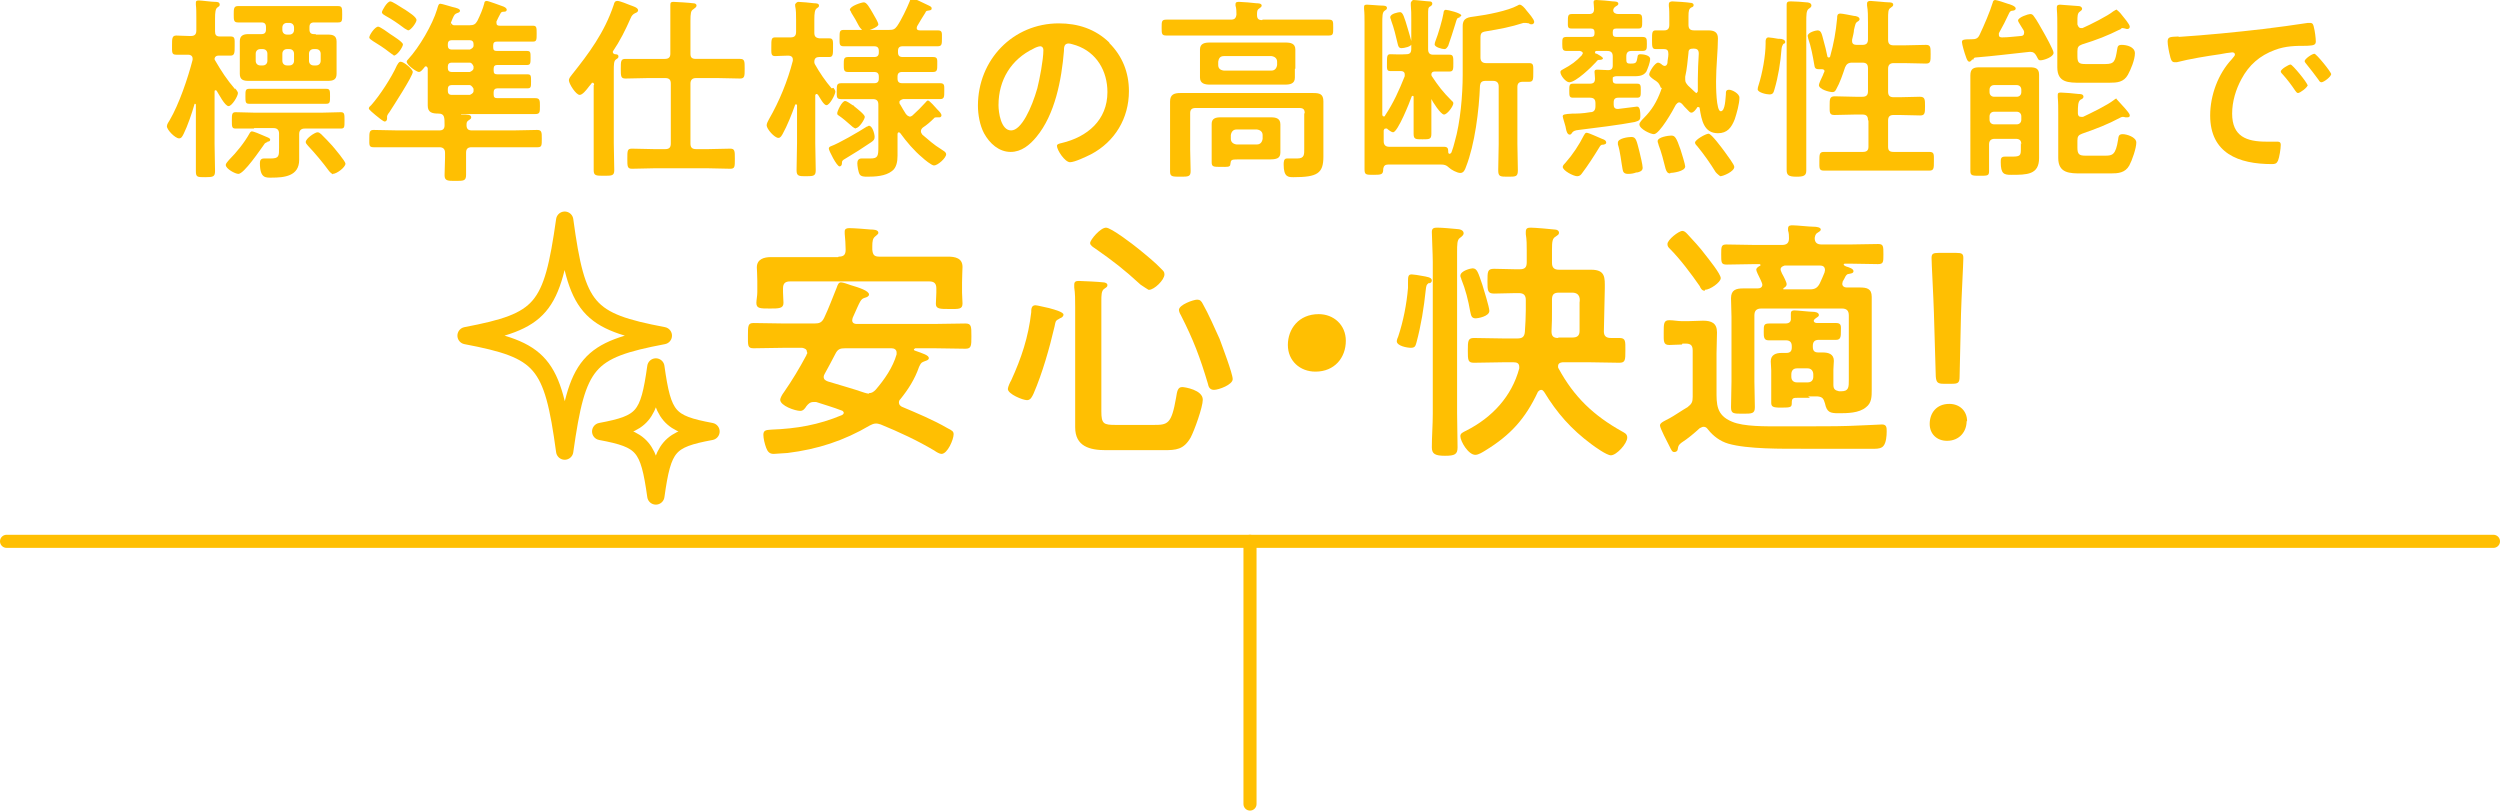 <?xml version="1.0" encoding="UTF-8"?>
<svg id="_レイヤー_2" data-name="レイヤー 2" xmlns="http://www.w3.org/2000/svg" viewBox="0 0 53.48 17.34">
  <defs>
    <style>
      .cls-1 {
        stroke-miterlimit: 10;
        stroke-width: .28px;
      }

      .cls-1, .cls-2 {
        fill: none;
        stroke: #ffbf02;
        stroke-linecap: round;
      }

      .cls-2 {
        stroke-linejoin: round;
        stroke-width: .37px;
      }

      .cls-3 {
        fill: #ffbf02;
      }
    </style>
  </defs>
  <g id="_レイヤー_1-2" data-name="レイヤー 1">
    <g>
      <g>
        <line class="cls-1" x1="53.34" y1="11.58" x2=".14" y2="11.58"/>
        <line class="cls-1" x1="26.74" y1="17.2" x2="26.74" y2="11.58"/>
      </g>
      <g>
        <path class="cls-3" d="M5.03,1.89s.06,.07,.06,.1c0,.07-.13,.28-.2,.28-.08,0-.21-.26-.25-.32,0-.01-.02-.02-.03-.02-.02,0-.02,.02-.02,.03v1.12c0,.19,.01,.39,.01,.58,0,.12-.04,.13-.21,.13s-.2,0-.2-.13c0-.2,0-.39,0-.58v-.84s0-.02-.02-.02c0,0-.01,0-.01,.01-.05,.18-.15,.47-.23,.63-.03,.06-.05,.1-.1,.1-.08,0-.26-.18-.26-.26,0-.04,.04-.1,.06-.13,.2-.34,.39-.9,.49-1.29,0,0,0-.02,0-.03,0-.05-.04-.08-.09-.08-.09,0-.19,0-.26,0-.1,0-.09-.05-.09-.21,0-.13,0-.2,.09-.2,.08,0,.18,.01,.29,.01h.02c.09,0,.12-.04,.12-.12V.38c0-.1,0-.2-.01-.28,0-.01,0-.03,0-.04,0-.05,.03-.05,.07-.05,.05,0,.27,.03,.34,.03,.04,0,.1,0,.1,.06,0,.03-.02,.04-.05,.06-.04,.03-.05,.1-.05,.24v.27c0,.07,.02,.11,.1,.11,.08,0,.16,0,.23,0,.1,0,.09,.05,.09,.2,0,.15,0,.21-.09,.21-.06,0-.18,0-.26,0-.04,0-.07,.02-.08,.06,0,.02,0,.03,.01,.04,.14,.24,.25,.41,.43,.62Zm.69,1.15s-.05,.01-.07,.05c-.08,.11-.43,.63-.55,.63-.07,0-.27-.11-.27-.19,0-.04,.05-.08,.07-.11,.16-.16,.33-.37,.44-.57,.01-.02,.03-.04,.05-.04,.03,0,.18,.06,.22,.08,.11,.05,.17,.06,.17,.1,0,.03-.03,.04-.06,.04Zm-.28-.29c-.13,0-.27,0-.4,0-.08,0-.08-.04-.08-.17s0-.18,.08-.18c.14,0,.27,.01,.4,.01h1.45c.13,0,.27-.01,.4-.01,.08,0,.08,.04,.08,.18s0,.17-.08,.17c-.13,0-.27,0-.4,0h-.37c-.08,0-.12,.04-.12,.12v.28c0,.09,0,.18,0,.27,0,.35-.32,.38-.59,.38-.12,0-.25,.02-.25-.31,0-.06,.02-.1,.09-.1,.02,0,.03,0,.05,0,.03,0,.06,0,.09,0,.18,0,.18-.05,.18-.23v-.3c0-.08-.04-.12-.12-.12h-.42ZM6.76,.74c.08,0,.17,0,.25,0,.11,0,.19,.02,.19,.15,0,.06,0,.12,0,.18v.33c0,.07,0,.13,0,.18,0,.13-.08,.15-.19,.15-.08,0-.17,0-.25,0h-1.2c-.08,0-.16,0-.24,0-.11,0-.19-.02-.19-.15,0-.05,0-.11,0-.19v-.33c0-.07,0-.13,0-.18,0-.12,.08-.15,.18-.15,.08,0,.17,0,.25,0h.03c.07,0,.1-.03,.1-.1v-.05c0-.07-.03-.1-.1-.1h-.08c-.14,0-.28,0-.42,0-.09,0-.09-.05-.09-.17s0-.18,.09-.18c.14,0,.28,0,.42,0h1.3c.14,0,.28,0,.42,0,.09,0,.09,.04,.09,.18s0,.17-.09,.17c-.14,0-.28,0-.42,0h-.09c-.07,0-.1,.03-.1,.1v.05c0,.07,.03,.1,.1,.1h.03Zm-1.06,1.48c-.12,0-.25,0-.37,0-.08,0-.08-.04-.08-.16s0-.16,.08-.16c.12,0,.25,0,.37,0h.92c.12,0,.24,0,.36,0,.08,0,.08,.04,.08,.16s0,.16-.08,.16c-.12,0-.24,0-.36,0h-.92Zm-.23-.92c0,.06,.04,.1,.1,.1h.05c.06,0,.1-.04,.1-.1v-.15c0-.06-.04-.1-.1-.1h-.05c-.06,0-.1,.04-.1,.1v.15Zm.57-.66c0,.06,.04,.1,.1,.1h.05c.06,0,.1-.04,.1-.1v-.05c0-.06-.04-.1-.1-.1h-.05c-.06,0-.1,.04-.1,.1v.05Zm.15,.76c.06,0,.1-.04,.1-.1v-.15c0-.06-.04-.1-.1-.1h-.05c-.06,0-.1,.04-.1,.1v.15c0,.06,.04,.1,.1,.1h.05Zm.93,2.33s-.06-.04-.08-.07c-.14-.19-.29-.37-.45-.54-.02-.03-.05-.05-.05-.08,0-.08,.2-.21,.25-.21,.04,0,.05,.02,.08,.04,.08,.08,.17,.17,.24,.25,.05,.06,.28,.33,.28,.38,0,.08-.19,.22-.27,.22Zm-.36-2.33c.06,0,.1-.04,.1-.1v-.15c0-.06-.04-.1-.1-.1h-.05c-.06,0-.1,.04-.1,.1v.15c0,.06,.04,.1,.1,.1h.05Z"/>
        <path class="cls-3" d="M8.42,1.18s-.08-.05-.1-.07c-.1-.08-.24-.17-.34-.23-.04-.03-.08-.05-.08-.08,0-.05,.12-.23,.19-.23,.04,0,.22,.13,.26,.16,.06,.04,.27,.17,.27,.22,0,.05-.12,.24-.2,.24Zm-.09,1.22s-.05,.06-.05,.09c0,.01,0,.03,0,.05,0,.03-.02,.06-.05,.06s-.14-.09-.2-.14c-.03-.03-.14-.11-.14-.14,0-.03,.03-.05,.05-.07,.18-.2,.44-.6,.55-.85,.02-.03,.04-.08,.08-.08,.07,0,.26,.16,.26,.22,0,.09-.43,.75-.5,.86Zm1.31-1.92s.03,.06,.07,.06h.34c.08,0,.12-.02,.16-.09,.06-.12,.12-.26,.15-.38,0-.02,.01-.05,.05-.05,.04,0,.3,.1,.36,.12,.02,.01,.07,.03,.07,.07,0,.03-.03,.04-.05,.04-.04,0-.07,0-.09,.05-.03,.05-.05,.1-.08,.16,0,.01,0,.02,0,.03,0,.05,.03,.06,.07,.06h.27c.15,0,.29,0,.44,0,.08,0,.08,.04,.08,.17s0,.17-.08,.17c-.15,0-.29,0-.44,0h-.33c-.05,0-.08,.02-.08,.08v.04c0,.06,.02,.08,.08,.08h.2c.15,0,.29,0,.44,0,.08,0,.08,.03,.08,.15,0,.1,0,.15-.07,.15-.15,0-.3,0-.44,0h-.2c-.05,0-.08,.02-.08,.08v.04c0,.06,.02,.08,.08,.08h.19c.15,0,.3,0,.45,0,.08,0,.08,.03,.08,.15s0,.15-.08,.15c-.15,0-.3,0-.45,0h-.19c-.05,0-.08,.03-.08,.08v.05c0,.06,.02,.08,.08,.08h.46c.12,0,.23,0,.35,0,.1,0,.1,.05,.1,.17,0,.13,0,.17-.1,.17-.11,0-.23,0-.35,0h-1.22s-.02,0-.02,.01c0,0,.01,0,.02,0,.12,0,.2,0,.2,.06,0,.03-.02,.04-.05,.06-.05,.03-.05,.06-.05,.11,0,.08,.04,.11,.11,.11h.9c.17,0,.34-.01,.5-.01,.1,0,.1,.05,.1,.19s0,.18-.09,.18c-.17,0-.34,0-.51,0h-.9c-.08,0-.12,.03-.12,.12v.11c0,.12,0,.24,0,.36,0,.13-.05,.13-.23,.13-.16,0-.23,0-.23-.12s.01-.25,.01-.37v-.11c0-.08-.04-.12-.12-.12h-.9c-.17,0-.34,0-.51,0-.1,0-.09-.05-.09-.18s0-.19,.09-.19c.17,0,.34,.01,.51,.01h.9c.07,0,.11-.03,.11-.11,0-.17,0-.25-.13-.25s-.23-.02-.23-.17c0-.08,0-.18,0-.27v-.53s-.01-.04-.04-.04c-.01,0-.02,0-.03,.02-.05,.06-.08,.1-.12,.1-.05,0-.26-.15-.26-.22,0-.02,.02-.04,.03-.05,.24-.26,.52-.74,.62-1.07,.02-.07,.03-.12,.07-.12,.03,0,.22,.06,.26,.07,.09,.02,.16,.04,.16,.08,0,.03-.03,.04-.06,.05-.05,.02-.06,.03-.1,.12-.01,.03-.03,.07-.05,.12,0,.01,0,.03,0,.04Zm-.91,.17s-.08-.04-.1-.06c-.12-.09-.25-.18-.38-.25-.03-.02-.08-.04-.08-.08,0-.03,.11-.23,.18-.23,.04,0,.19,.1,.27,.15,.02,.01,.03,.02,.05,.03,.07,.05,.24,.15,.24,.22,0,.05-.12,.22-.18,.22Zm1.32,.41s.08-.03,.08-.08v-.04c0-.05-.03-.08-.08-.08h-.39c-.05,0-.08,.03-.08,.08v.04c0,.05,.03,.08,.08,.08h.39Zm-.47,.4c0,.05,.03,.08,.08,.08h.39s.08-.03,.08-.08v-.04s-.03-.08-.08-.08h-.39c-.05,0-.08,.03-.08,.08v.04Zm.55,.44s-.03-.07-.08-.08h-.39c-.05,0-.08,.03-.08,.08v.05c0,.05,.03,.08,.08,.08h.39s.08-.03,.08-.08v-.05Z"/>
        <path class="cls-3" d="M12.71,1.82s0-.05-.03-.05c-.02,0-.02,0-.03,.02l-.05,.06c-.06,.08-.14,.18-.2,.18-.08,0-.23-.24-.23-.31,0-.05,.04-.09,.07-.13,.35-.44,.69-.89,.89-1.49,.01-.04,.02-.08,.08-.08,.05,0,.22,.07,.27,.09,.05,.02,.17,.05,.17,.11,0,.03-.03,.05-.06,.06q-.07,.03-.1,.11c-.11,.25-.23,.49-.38,.71,0,0,0,.02,0,.02,0,.02,.02,.03,.04,.04,.03,0,.08,0,.08,.05,0,.03-.02,.04-.05,.06-.05,.03-.05,.11-.05,.25v1.55c0,.19,.01,.38,.01,.57,0,.12-.05,.12-.22,.12s-.22,0-.22-.12c0-.19,0-.38,0-.57V1.82Zm1.15-.15c-.16,0-.32,.01-.48,.01-.1,0-.1-.05-.1-.21s0-.21,.1-.21c.16,0,.32,0,.48,0h.36c.08,0,.12-.03,.12-.11V.47c0-.12,0-.25,0-.33,0-.01,0-.03,0-.04,0-.05,.02-.06,.07-.06,.05,0,.36,.02,.42,.03,.03,0,.07,.01,.07,.05,0,.03-.03,.05-.07,.08-.05,.03-.06,.08-.06,.25v.7c0,.08,.03,.11,.12,.11h.46c.16,0,.32,0,.48,0,.1,0,.1,.05,.1,.21s0,.21-.1,.21c-.16,0-.32-.01-.48-.01h-.46c-.08,0-.12,.04-.12,.12v1.28c0,.08,.03,.12,.12,.12h.26c.16,0,.31-.01,.47-.01,.1,0,.1,.05,.1,.22s0,.21-.1,.21c-.16,0-.31-.01-.47-.01h-1.16c-.15,0-.31,.01-.47,.01-.1,0-.1-.05-.1-.21,0-.18,0-.22,.1-.22,.16,0,.31,.01,.47,.01h.24c.08,0,.12-.03,.12-.12V1.79c0-.08-.03-.12-.12-.12h-.36Z"/>
        <path class="cls-3" d="M17.83,1.88s.04,.05,.04,.08c0,.06-.12,.29-.19,.29-.06,0-.14-.16-.18-.22,0,0-.02-.02-.03-.02-.02,0-.03,.02-.03,.03v1.02c0,.19,.01,.39,.01,.58,0,.12-.04,.13-.2,.13s-.21,0-.21-.13c0-.19,.01-.39,.01-.58v-.81s-.01-.02-.02-.02c0,0-.01,0-.02,.01-.07,.2-.17,.45-.27,.63-.02,.03-.04,.08-.09,.08-.08,0-.25-.19-.25-.27,0-.04,.03-.09,.05-.13,.22-.38,.4-.82,.51-1.25,0,0,0-.02,0-.03,0-.06-.05-.08-.1-.08-.1,0-.22,.01-.28,.01-.09,0-.08-.06-.08-.2,0-.15,0-.2,.08-.2,.07,0,.19,0,.3,0h.03c.08,0,.12-.03,.12-.12V.43c0-.11,0-.22-.02-.3v-.04s.03-.05,.07-.05c.05,0,.27,.02,.34,.03,.03,0,.1,0,.1,.05,0,.03-.02,.04-.05,.06-.04,.03-.05,.1-.05,.24v.28c0,.08,.03,.11,.11,.12,.03,0,.2,0,.21,0,.09,0,.08,.06,.08,.2s0,.2-.08,.2c-.04,0-.16,0-.22,0-.06,0-.1,.03-.1,.1,0,.02,0,.03,.01,.05,.1,.18,.23,.37,.36,.52Zm.81,1.16c-.19,.13-.35,.23-.55,.35-.07,.04-.08,.05-.08,.11,0,.03-.02,.06-.05,.06-.06,0-.23-.34-.23-.38,0-.03,.02-.04,.04-.05,.17-.06,.6-.31,.77-.42,.02,0,.03-.02,.05-.02,.07,0,.12,.17,.12,.24,0,.06-.03,.08-.07,.11Zm.81-.54s.05-.01,.07-.03c.1-.09,.19-.18,.28-.28,.01-.01,.03-.04,.05-.04s.05,.03,.1,.08c.03,.03,.07,.08,.1,.11,.05,.05,.09,.09,.09,.13,0,.02-.02,.04-.04,.04,0,0-.02,0-.03,0-.01,0-.02,0-.03,0-.02,0-.05,0-.06,.02-.08,.08-.15,.14-.24,.2-.02,.02-.04,.04-.04,.08,0,.03,.02,.05,.03,.07,.13,.11,.25,.22,.4,.31,.04,.03,.11,.06,.11,.11,0,.08-.18,.24-.26,.24-.05,0-.21-.13-.25-.17-.17-.14-.34-.34-.47-.52,0,0-.02-.02-.03-.02-.02,0-.03,.02-.03,.04v.25c0,.07,0,.14,0,.21,0,.12-.02,.26-.12,.33-.14,.11-.36,.12-.53,.12-.05,0-.13,0-.16-.05-.03-.05-.05-.18-.05-.24,0-.06,.03-.1,.09-.1,.02,0,.05,0,.07,0,.05,0,.09,0,.12,0,.16,0,.17-.05,.17-.25v-.9c0-.08-.03-.12-.12-.12h-.24c-.15,0-.3,0-.44,0-.1,0-.09-.05-.09-.17,0-.13,0-.17,.1-.17,.15,0,.29,0,.44,0h.26c.07,0,.1-.03,.1-.1v-.04c0-.07-.03-.1-.1-.1h-.15c-.14,0-.27,0-.41,0-.09,0-.09-.05-.09-.16s0-.16,.09-.16c.14,0,.27,0,.41,0h.15c.07,0,.1-.03,.1-.1v-.03c0-.07-.03-.1-.1-.1h-.2c-.15,0-.3,0-.45,0-.1,0-.09-.05-.09-.18s0-.17,.09-.17c.15,0,.3,0,.45,0h.52c.08,0,.12-.01,.17-.08,.09-.13,.21-.38,.27-.53,.01-.03,.02-.07,.06-.07,.02,0,.27,.12,.31,.14,.06,.03,.1,.04,.1,.08,0,.04-.03,.04-.09,.05-.03,0-.04,.03-.05,.05-.06,.09-.11,.18-.17,.28,0,.01-.01,.02-.01,.04,0,.04,.03,.05,.07,.05,.13,0,.25,0,.38,0,.1,0,.09,.05,.09,.17s0,.17-.09,.17c-.15,0-.3,0-.45,0h-.3c-.07,0-.1,.03-.1,.1v.03c0,.07,.03,.1,.1,.1h.25c.13,0,.27,0,.4,0,.1,0,.09,.05,.09,.16s0,.16-.09,.16c-.14,0-.27,0-.41,0h-.25c-.07,0-.1,.03-.1,.1v.04c0,.07,.03,.1,.1,.1h.37c.15,0,.3,0,.44,0,.1,0,.09,.05,.09,.17s0,.17-.09,.17c-.15,0-.3,0-.44,0h-.35s-.08,.02-.08,.06c0,.02,0,.04,.02,.06,.04,.07,.08,.14,.12,.2,.02,.02,.04,.05,.08,.05Zm-1.15,.25s-.05-.02-.1-.07c-.08-.07-.17-.15-.26-.21-.02-.01-.03-.02-.03-.05,0-.04,.1-.26,.17-.26,.03,0,.1,.05,.16,.09,.02,0,.03,.02,.04,.03,.05,.04,.22,.17,.22,.22,0,.05-.12,.24-.19,.24Zm.18-2.08s-.07-.04-.12-.14c-.03-.06-.08-.15-.15-.26,0-.02-.03-.05-.03-.06,0-.08,.25-.16,.3-.16,.06,0,.12,.11,.19,.23,.06,.1,.12,.21,.12,.24,0,.07-.25,.15-.31,.15Z"/>
        <path class="cls-3" d="M23.73,.92c.28,.28,.42,.63,.42,1.03,0,.58-.3,1.08-.81,1.35-.1,.05-.35,.17-.45,.17-.11,0-.28-.26-.28-.35,0-.04,.06-.05,.1-.06,.55-.13,.98-.49,.98-1.09,0-.45-.23-.85-.67-1-.04-.01-.12-.04-.16-.04-.1,0-.1,.09-.1,.16-.05,.61-.19,1.36-.59,1.84-.14,.17-.32,.32-.55,.32-.25,0-.45-.18-.57-.4-.09-.17-.13-.4-.13-.59,0-.98,.75-1.76,1.73-1.76,.41,0,.78,.12,1.08,.41Zm-1.62,.12c-.48,.23-.75,.67-.75,1.21,0,.15,.05,.54,.27,.54s.44-.48,.56-.9c.05-.2,.13-.61,.13-.82,0-.04-.02-.08-.07-.08-.03,0-.11,.03-.14,.05Z"/>
        <path class="cls-3" d="M27.01,.42h.89c.17,0,.35,0,.52,0,.1,0,.1,.03,.1,.17s0,.17-.1,.17c-.17,0-.35,0-.52,0h-2.43c-.17,0-.35,0-.52,0-.1,0-.1-.04-.1-.17s0-.17,.1-.17c.17,0,.35,0,.52,0h.86c.08,0,.11-.03,.12-.11,0-.05,0-.13-.02-.19v-.03c0-.05,.04-.05,.08-.05,.06,0,.3,.02,.37,.03,.03,0,.11,0,.11,.05,0,.02-.02,.04-.05,.06-.05,.03-.05,.07-.05,.14,0,.08,.03,.11,.11,.11Zm.9,2c0-.08-.03-.11-.12-.11h-2.21c-.08,0-.12,.03-.12,.11v.78c0,.15,.01,.31,.01,.46,0,.12-.05,.12-.22,.12s-.22,0-.22-.11c0-.15,0-.31,0-.46v-.72c0-.11,0-.21,0-.32,0-.15,.09-.18,.22-.18,.12,0,.24,0,.36,0h2.11c.12,0,.25,0,.37,0,.14,0,.22,.02,.22,.18,0,.1,0,.21,0,.31v.62c0,.08,0,.16,0,.25,0,.36-.13,.44-.64,.44-.11,0-.21,0-.21-.27,0-.05,0-.13,.07-.13,.08,0,.15,0,.22,0,.16,0,.15-.09,.15-.22v-.74Zm-.21-.95c0,.06,0,.13,0,.19,0,.13-.1,.15-.21,.15s-.21,0-.31,0h-.99c-.1,0-.21,0-.31,0s-.21-.02-.21-.15c0-.05,0-.1,0-.19v-.22c0-.09,0-.13,0-.19,0-.13,.1-.15,.21-.15s.21,0,.32,0h.99c.1,0,.2,0,.31,0s.21,.02,.21,.15c0,.06,0,.13,0,.19v.22Zm-.31,1.61c0,.06,0,.12,0,.18,0,.13-.08,.15-.24,.15-.07,0-.16,0-.27,0h-.4c-.14,0-.15,.01-.16,.1,0,.07-.07,.06-.2,.06-.16,0-.2,0-.2-.1v-.64c0-.06,0-.12,0-.18,0-.12,.09-.14,.19-.14s.21,0,.32,0h.45c.1,0,.21,0,.31,0s.2,.02,.2,.15c0,.06,0,.12,0,.18v.27Zm-1.33-1.69c0,.07,.04,.11,.12,.12h1.02c.07,0,.11-.05,.12-.12v-.07c0-.07-.05-.11-.12-.12h-1.02c-.08,0-.11,.05-.12,.12v.07Zm.27,1.58c0,.07,.05,.11,.12,.12h.44c.07,0,.11-.05,.12-.12v-.08c0-.07-.05-.11-.12-.12h-.44c-.07,0-.11,.05-.12,.12v.08Z"/>
        <path class="cls-3" d="M30.65,2.08s-.03,.02-.03,.04v.21c0,.18,0,.35,0,.53,0,.12-.04,.12-.19,.12s-.19,0-.19-.12c0-.18,0-.36,0-.53v-.26s0-.02-.02-.02c0,0-.01,0-.02,.01-.04,.12-.3,.77-.4,.77-.03,0-.1-.05-.13-.08-.01,0-.02,0-.03,0-.03,0-.03,.02-.04,.04v.23c0,.08,.04,.12,.12,.12h.7c.16,0,.31,0,.47,0,.07,0,.09,.03,.09,.09,0,.03,0,.06,.03,.06,.02,0,.03-.02,.04-.03,.03-.08,.05-.15,.07-.23,.12-.41,.17-1,.17-1.43V1c0-.15,0-.29,0-.44,0-.19,.13-.19,.27-.21,.24-.03,.7-.12,.9-.23,.02-.01,.03-.02,.05-.02,.04,0,.1,.06,.15,.13,.04,.05,.16,.18,.16,.24,0,.03-.03,.05-.05,.05-.02,0-.05,0-.06-.02-.02,0-.05-.01-.07-.01-.02,0-.04,0-.05,0-.28,.09-.5,.13-.8,.18-.13,.02-.12,.06-.12,.22v.34c0,.08,.04,.12,.12,.12h.52c.13,0,.27,0,.4,0,.1,0,.09,.05,.09,.2s0,.2-.09,.2c-.05,0-.1,0-.14,0-.08,0-.11,.04-.11,.11v1.22c0,.19,.01,.38,.01,.56,0,.14-.04,.14-.21,.14s-.21,0-.21-.14c0-.18,.01-.37,.01-.56V1.85c0-.08-.04-.12-.12-.12h-.16c-.08,0-.11,.03-.12,.1-.02,.53-.11,1.26-.3,1.74-.02,.06-.05,.13-.12,.13-.07,0-.2-.07-.25-.12-.05-.05-.1-.06-.16-.06-.02,0-.17,0-.26,0h-.88c-.06,0-.09,.03-.1,.09,0,.12-.03,.13-.2,.13s-.2,0-.2-.12c0-.2,0-.41,0-.61V.49c0-.1,0-.21-.01-.3,0-.01,0-.03,0-.04,0-.05,.03-.05,.07-.05,.06,0,.25,.02,.32,.02,.03,0,.1,0,.1,.05,0,.03-.02,.04-.05,.06-.05,.03-.05,.12-.05,.28v1.94s0,.04,.03,.04c.02,0,.03,0,.03-.02,.18-.27,.3-.54,.42-.84,0-.02,0-.02,0-.04,0-.05-.04-.07-.08-.07-.05,0-.19,0-.23,0-.08,0-.07-.05-.07-.18s0-.18,.07-.18c.09,0,.21,.01,.34,0,.08,0,.11-.03,.11-.12V.41c0-.1,0-.2-.01-.3v-.05s.02-.06,.06-.06c.05,0,.29,.03,.34,.03,.03,0,.06,.01,.06,.05,0,.03-.03,.05-.05,.06-.04,.02-.04,.06-.04,.18v.73c0,.08,.03,.12,.11,.12h.02c.12,0,.25,0,.33,0s.08,.05,.08,.18,0,.18-.08,.18-.2,0-.32,0c-.04,0-.07,.02-.07,.06,0,.02,0,.02,.01,.04,.14,.21,.23,.33,.42,.52,.02,.02,.04,.03,.04,.06,0,.06-.13,.24-.2,.24-.07,0-.25-.28-.28-.35,0,0-.01-.02-.02-.02Zm-.67-1.05c-.06,0-.07-.05-.08-.09-.04-.17-.08-.34-.14-.5,0-.02-.02-.05-.02-.07,0-.08,.18-.11,.21-.11,.06,0,.09,.1,.17,.37,.01,.04,.08,.26,.08,.3,0,.07-.17,.1-.22,.1Zm1.25-.66c-.07,.02-.06,.02-.1,.15-.02,.07-.13,.41-.15,.46-.02,.03-.04,.07-.08,.07-.05,0-.21-.04-.21-.1,0-.02,.01-.06,.02-.08,.05-.12,.15-.46,.17-.59,0-.03,.01-.07,.05-.07s.33,.07,.33,.12c0,.02-.03,.03-.04,.03Z"/>
        <path class="cls-3" d="M34.7,1.79c.1,0,.21,0,.32,0,.08,0,.08,.04,.08,.15s0,.15-.08,.15c-.1,0-.21,0-.32,0h-.08c-.07,0-.1,.03-.1,.1v.05c0,.05,.02,.09,.08,.09h.02s.4-.05,.4-.05c.07,0,.07,.13,.07,.2,0,.1-.03,.1-.12,.13-.31,.06-.87,.13-1.2,.17q-.11,.01-.14,.06s-.02,.04-.05,.04c-.05,0-.07-.07-.08-.12,0-.04-.07-.24-.07-.27,0-.04,.03-.05,.21-.06,.09,0,.21,0,.38-.03,.08,0,.11-.05,.11-.13v-.06c0-.08-.03-.12-.12-.12h-.04c-.1,0-.21,0-.32,0-.08,0-.08-.04-.08-.15s0-.15,.08-.15c.11,0,.21,0,.32,0h.04c.08,0,.11-.03,.11-.11,0-.03-.01-.13-.01-.14,0-.05,.03-.05,.07-.05,.05,0,.16,.01,.22,.01,.07,0,.1-.03,.1-.1,0-.05,0-.09,0-.13v-.06c0-.08-.03-.12-.12-.12h-.23s-.03,0-.03,.03,.03,.03,.04,.03c.05,.03,.13,.07,.13,.1,0,.02-.04,.03-.06,.03-.05,0-.05,0-.09,.05-.09,.1-.43,.43-.57,.43-.07,0-.19-.14-.19-.22,0-.03,.04-.05,.06-.06,.17-.09,.28-.17,.4-.3,0-.01,.02-.03,.02-.04,0-.03-.03-.04-.06-.05-.1,0-.19,0-.28,0s-.1-.03-.1-.15,0-.15,.1-.15c.13,0,.26,0,.39,0h.12c.06,0,.08-.02,.08-.08v-.02c0-.05-.02-.08-.08-.08h-.07c-.12,0-.23,0-.34,0-.09,0-.08-.04-.08-.15s0-.16,.08-.16c.1,0,.23,0,.34,0h.03c.08,0,.11-.03,.11-.11,0-.03-.01-.13-.01-.14,0-.05,.03-.05,.07-.05,.05,0,.29,.02,.35,.03,.03,0,.11,0,.11,.05,0,.03-.03,.04-.06,.06-.03,.02-.05,.05-.05,.08,0,.06,.06,.08,.11,.08h.08c.12,0,.24,0,.35,0,.08,0,.08,.05,.08,.16s0,.15-.08,.15c-.11,0-.23,0-.35,0h-.12c-.06,0-.08,.02-.08,.08v.02c0,.06,.02,.08,.08,.08h.16c.13,0,.26,0,.39,0,.1,0,.1,.04,.1,.15s0,.15-.1,.15c-.08,0-.15,0-.23,0-.08,0-.11,.04-.11,.12v.03c0,.09,0,.12,.08,.12h.02c.11,0,.12-.02,.14-.14,0-.04,.02-.06,.06-.06,.06,0,.21,.02,.21,.1,0,.08-.05,.2-.08,.27-.07,.11-.2,.1-.31,.1h-.19s-.06,0-.1,0h-.04s-.06,0-.08,.03c0,.03,0,.03,0,.06,0,.05,.03,.07,.08,.07h.1Zm-.42,1.3s-.05,.02-.06,.05c-.11,.18-.25,.4-.38,.57-.02,.03-.05,.06-.1,.06-.08,0-.31-.12-.31-.2,0-.03,.04-.07,.06-.09,.15-.17,.29-.38,.39-.58,.02-.03,.03-.06,.06-.06,.05,0,.25,.1,.33,.13,.03,.01,.09,.03,.09,.08,0,.04-.05,.04-.08,.05Zm.72,.6c-.05,.02-.11,.03-.17,.03-.09,0-.11-.04-.12-.1-.03-.16-.05-.38-.1-.53,0-.01,0-.03,0-.04,0-.09,.22-.12,.29-.12,.1,0,.11,.08,.17,.31,.02,.08,.07,.29,.07,.35,0,.07-.07,.09-.12,.1Zm.53-1.81s-.03-.08-.06-.11c-.03-.03-.06-.05-.08-.06-.07-.05-.11-.08-.11-.12,0-.05,.12-.25,.19-.25,.03,0,.07,.03,.09,.05,.02,.01,.03,.02,.05,.02,.04,0,.05-.03,.06-.06,0-.06,.02-.13,.02-.19,0-.08-.02-.11-.1-.11-.04,0-.14,0-.17,0-.08,0-.08-.05-.08-.2s0-.2,.08-.2c.06,0,.12,0,.18,0,.08,0,.11-.04,.11-.12v-.15c0-.09,0-.18-.01-.25v-.04c0-.05,.04-.06,.08-.06,.06,0,.33,.02,.38,.03,.03,0,.07,.01,.07,.05,0,.03-.02,.04-.05,.05-.05,.03-.06,.07-.06,.19v.18c0,.08,.03,.12,.12,.12h.04c.09,0,.17,0,.26,0,.12,0,.21,.03,.21,.17,0,.25-.04,.62-.04,.92,0,.09,0,.64,.1,.64s.1-.29,.11-.36c0-.06,0-.1,.07-.1,.06,0,.22,.08,.22,.17,0,.13-.06,.34-.1,.46-.07,.18-.16,.3-.36,.3-.3,0-.35-.28-.39-.53,0-.02-.01-.03-.03-.03-.01,0-.03,0-.03,.02-.03,.04-.07,.1-.12,.1-.03,0-.05-.03-.1-.08-.03-.03-.06-.06-.1-.11-.02-.01-.03-.03-.06-.03-.03,0-.05,.03-.07,.05-.06,.12-.35,.63-.47,.63-.07,0-.31-.11-.31-.21,0-.04,.06-.1,.09-.13,.18-.18,.28-.35,.37-.59,0-.02,.02-.04,.02-.06Zm.2,1.83c-.06,0-.08-.04-.1-.1-.04-.16-.09-.36-.15-.51,0-.02-.02-.05-.02-.08,0-.09,.24-.12,.29-.12,.08,0,.11,.04,.2,.3,.02,.06,.1,.32,.1,.36,0,.11-.28,.14-.32,.14Zm.55-1.71s.04-.03,.04-.05c0-.09,0-.18,0-.26,0-.18,.01-.36,.02-.54,0-.08-.03-.11-.11-.11h-.01c-.07,0-.1,.02-.1,.09-.02,.17-.03,.34-.07,.51,0,.02,0,.04,0,.06,0,.06,.02,.08,.06,.13,.05,.05,.11,.1,.16,.15,.01,0,.02,.02,.03,.02Zm.52,1.77s-.07-.05-.1-.09c-.11-.18-.25-.38-.39-.55-.02-.02-.05-.05-.05-.08,0-.06,.23-.19,.29-.19,.06,0,.28,.3,.34,.38,.07,.1,.21,.28,.21,.33,0,.1-.24,.2-.3,.2Z"/>
        <path class="cls-3" d="M38.16,.93s-.04,.03-.05,.12c-.02,.28-.07,.59-.15,.86-.02,.07-.03,.11-.11,.11-.06,0-.25-.04-.25-.11,0-.03,.01-.06,.02-.09,.08-.25,.15-.63,.15-.89v-.05s0-.08,.06-.08c.02,0,.17,.02,.21,.03,0,0,.02,0,.03,0,.05,0,.12,.02,.12,.07,0,.02-.02,.03-.03,.04Zm.06-.34c0-.2,0-.45,0-.49,0-.07,.04-.07,.1-.07,.07,0,.24,.01,.32,.02,.04,0,.11,.01,.11,.07,0,.03-.03,.05-.06,.07-.05,.04-.05,.13-.05,.29V3.09c0,.19,0,.38,0,.56,0,.11-.06,.13-.21,.13-.18,0-.21-.04-.21-.15,0-.18,0-.36,0-.55V.59Zm1.74,1.98c0-.08-.03-.12-.12-.12h-.15c-.15,0-.29,.01-.45,.01-.11,0-.1-.06-.1-.2s0-.2,.11-.2c.15,0,.29,.01,.44,.01h.15c.08,0,.12-.03,.12-.12v-.49c0-.08-.03-.12-.12-.12h-.22c-.08,0-.12,.03-.15,.1-.05,.15-.11,.33-.19,.47-.02,.04-.04,.06-.08,.06-.07,0-.29-.06-.29-.15,0-.03,.05-.14,.09-.22,0-.02,.03-.06,.03-.08,0-.03-.03-.04-.06-.04-.02,0-.04,0-.06,0-.08,0-.09-.03-.1-.1-.03-.18-.07-.39-.13-.56,0-.02-.01-.04-.01-.05,0-.08,.18-.12,.21-.12,.08,0,.09,.07,.13,.22,.03,.11,.06,.22,.08,.33,0,.01,.01,.03,.03,.03,.01,0,.02,0,.03-.02,.08-.29,.12-.51,.15-.82,0-.05,0-.1,.07-.1,.04,0,.24,.04,.29,.05,.04,0,.12,.02,.12,.07,0,.02-.02,.04-.04,.05-.05,.03-.05,.06-.08,.18,0,.05-.02,.12-.04,.21v.03c0,.06,.04,.08,.1,.08h.12c.08,0,.12-.03,.12-.12V.49c0-.13,0-.27-.02-.37,0-.01,0-.03,0-.04,0-.05,.03-.06,.08-.06,.05,0,.32,.03,.38,.03,.03,0,.1,0,.1,.05,0,.03-.02,.04-.06,.07-.05,.03-.05,.1-.05,.24v.44c0,.08,.03,.12,.12,.12h.22c.16,0,.31-.01,.47-.01,.1,0,.1,.05,.1,.2s0,.2-.1,.2c-.15,0-.31-.01-.47-.01h-.22c-.08,0-.12,.04-.12,.12v.49c0,.08,.03,.12,.12,.12h.12c.15,0,.3-.01,.44-.01,.11,0,.11,.06,.11,.2s0,.2-.1,.2c-.15,0-.3-.01-.45-.01h-.12c-.08,0-.12,.03-.12,.12v.56c0,.08,.03,.11,.12,.11h.3c.15,0,.31,0,.46,0,.11,0,.1,.05,.1,.2s0,.2-.1,.2c-.15,0-.3,0-.46,0h-1.33c-.15,0-.3,0-.46,0-.11,0-.1-.05-.1-.2s0-.2,.1-.2c.15,0,.3,0,.46,0h.37c.08,0,.12-.03,.12-.11v-.56Z"/>
        <path class="cls-3" d="M42.19,1.27s-.03,.05-.06,.05c-.04,0-.06-.06-.08-.12-.02-.05-.08-.25-.08-.3,0-.05,.03-.06,.2-.06,.09,0,.14-.01,.18-.1,.09-.19,.22-.49,.28-.69,0-.02,.02-.05,.05-.05s.22,.06,.27,.08c.04,.01,.17,.05,.17,.1,0,.04-.05,.05-.08,.05-.03,0-.05,.03-.06,.05-.07,.15-.14,.29-.22,.43,0,.01,0,.02,0,.04,0,.04,.03,.05,.07,.05,.13,0,.27-.02,.4-.03,.04,0,.07-.02,.07-.07,0-.02,0-.03-.01-.05-.02-.04-.12-.18-.12-.21,0-.07,.22-.14,.26-.14s.06,.02,.08,.05c.05,.06,.16,.26,.2,.33,.04,.07,.22,.39,.22,.45,0,.09-.21,.16-.28,.16-.05,0-.05-.03-.09-.1-.03-.05-.06-.08-.12-.08h-.03c-.38,.04-.77,.09-1.15,.12-.03,0-.04,.02-.05,.05Zm1.05,1.82c0-.08-.03-.12-.12-.12h-.45c-.08,0-.12,.04-.12,.12v.17c0,.13,0,.26,0,.4,0,.1-.03,.1-.2,.1-.15,0-.2,0-.2-.1,0-.13,0-.27,0-.4V1.91c0-.1,0-.2,0-.3,0-.14,.07-.17,.19-.17,.09,0,.18,0,.28,0h.53c.09,0,.18,0,.27,0,.12,0,.2,.02,.2,.16,0,.1,0,.2,0,.3v1.23c0,.08,0,.16,0,.25,0,.36-.26,.36-.6,.36-.15,0-.22-.02-.22-.27,0-.07,0-.12,.09-.12,.04,0,.08,0,.16,0,.17,0,.18-.03,.18-.16v-.13Zm-.1-1.02c.06,0,.1-.04,.1-.1v-.05c0-.06-.04-.1-.1-.1h-.48c-.06,0-.1,.04-.1,.1v.05c0,.06,.04,.1,.1,.1h.48Zm-.58,.49c0,.06,.04,.1,.1,.1h.48c.06,0,.1-.04,.1-.1v-.07c0-.06-.04-.1-.1-.1h-.48c-.06,0-.1,.04-.1,.1v.07Zm2.7-.46s.12,.13,.2,.22c.04,.05,.1,.11,.1,.15,0,.02-.01,.04-.05,.04-.02,0-.03,0-.04,0-.01,0-.03-.01-.05-.01s-.03,0-.05,.01c-.3,.16-.52,.24-.83,.35-.08,.03-.1,.06-.1,.15v.15c0,.14,.04,.17,.17,.17h.43c.15,0,.22-.02,.27-.34,.01-.07,.01-.12,.1-.12,.08,0,.29,.06,.29,.18s-.09,.38-.15,.49c-.09,.16-.24,.17-.4,.17h-.62c-.25,0-.5,0-.5-.33,0-.09,0-.18,0-.28v-.67c0-.12,0-.24-.01-.35,0-.02,0-.03,0-.05,0-.05,.03-.05,.07-.05,.05,0,.31,.02,.37,.03,.04,0,.11,0,.11,.06,0,.03-.03,.05-.06,.06-.06,.04-.06,.14-.06,.29,0,.05,.02,.08,.07,.08,.01,0,.02,0,.04,0,.17-.08,.52-.25,.66-.36,.02-.02,.04-.03,.06-.03Zm.01-1.9s.08,.06,.12,.12c.04,.05,.17,.2,.17,.25,0,.03-.02,.05-.05,.05-.02,0-.03,0-.05-.01-.02,0-.04-.01-.05-.01-.01,0-.03,0-.04,.02-.3,.15-.51,.23-.83,.33-.08,.03-.1,.06-.1,.15v.1c0,.14,.03,.17,.17,.17h.43c.19,0,.21-.06,.25-.31,.01-.07,.02-.1,.1-.1,.1,0,.28,.04,.28,.18s-.09,.35-.15,.46c-.09,.16-.23,.17-.4,.17h-.61c-.26,0-.5,0-.5-.33,0-.1,0-.19,0-.28V.56c0-.11,0-.24-.01-.36,0-.01,0-.03,0-.05,0-.04,.03-.05,.07-.05,.05,0,.35,.03,.4,.03,.03,0,.07,.02,.07,.06,0,.03-.03,.04-.05,.06-.05,.03-.05,.11-.05,.19v.08s.02,.08,.07,.08c.01,0,.02,0,.04,0,.16-.07,.54-.26,.66-.36,.01,0,.04-.03,.06-.03Z"/>
        <path class="cls-3" d="M46.6,.79c.61-.04,1.22-.1,1.82-.17,.32-.04,.63-.08,.95-.13,.02,0,.04,0,.05,0,.06,0,.07,.05,.08,.1,.02,.07,.04,.23,.04,.3,0,.09-.09,.08-.19,.09-.24,0-.45,0-.69,.09-.32,.12-.55,.32-.71,.62-.12,.22-.2,.48-.2,.74,0,.49,.31,.6,.73,.6,.07,0,.16,0,.21,0,.06,0,.1,0,.1,.07,0,.08-.03,.27-.06,.34-.03,.06-.06,.07-.13,.07-.71,0-1.32-.23-1.32-1.04,0-.43,.17-.89,.46-1.2,.04-.05,.07-.08,.07-.1,0-.04-.03-.05-.06-.05s-.22,.03-.26,.04c-.28,.04-.65,.1-.92,.17-.02,0-.04,0-.06,0-.06,0-.08-.09-.09-.14-.02-.07-.05-.23-.05-.3,0-.11,.06-.1,.24-.11Zm2.77,1.02c0,.06-.17,.18-.21,.18-.03,0-.04-.03-.06-.05-.08-.12-.17-.24-.27-.35-.01-.01-.04-.04-.04-.06,0-.05,.17-.15,.21-.15s.36,.39,.36,.44Zm.5-.23c0,.06-.16,.18-.21,.18-.03,0-.05-.03-.06-.05-.07-.1-.19-.25-.27-.35-.01-.01-.03-.04-.03-.05,0-.05,.16-.16,.21-.16,.04,0,.36,.39,.36,.44Z"/>
      </g>
      <g>
        <g>
          <path class="cls-2" d="M14.19,7.18c-1.63,.31-1.84,.56-2.11,2.47-.26-1.91-.48-2.16-2.11-2.47,1.63-.31,1.84-.56,2.11-2.47,.26,1.91,.48,2.16,2.11,2.47Z"/>
          <path class="cls-2" d="M15.21,9.23c-.91,.17-1.03,.31-1.18,1.38-.15-1.07-.27-1.21-1.18-1.38,.91-.17,1.03-.31,1.18-1.38,.15,1.07,.27,1.21,1.18,1.38Z"/>
        </g>
        <g>
          <path class="cls-3" d="M17.26,7.52c0-.05-.05-.07-.1-.08h-.37c-.22,0-.45,.01-.67,.01-.13,0-.12-.06-.12-.27s0-.27,.12-.27c.22,0,.45,.01,.67,.01h.63c.11,0,.16-.02,.21-.12,.1-.21,.18-.43,.27-.65,.02-.06,.04-.11,.09-.11,.04,0,.16,.04,.21,.06,.17,.05,.39,.12,.39,.2,0,.04-.05,.06-.09,.07-.09,.03-.09,.05-.26,.43,0,.02-.01,.03-.01,.05,0,.08,.08,.08,.1,.08h1.65c.22,0,.44-.01,.67-.01,.13,0,.13,.06,.13,.27s0,.27-.13,.27c-.22,0-.44-.01-.67-.01h-.4s-.03,.02-.03,.02c0,.02,0,.02,.02,.03,.17,.06,.3,.1,.3,.16,0,.05-.08,.06-.12,.08-.05,.02-.06,.05-.09,.11-.09,.26-.23,.48-.4,.69-.02,.02-.03,.04-.03,.07,0,.05,.03,.07,.06,.09,.33,.14,.67,.28,.98,.46,.1,.05,.13,.07,.13,.13,0,.11-.13,.42-.26,.42-.04,0-.11-.04-.15-.07-.37-.22-.76-.4-1.15-.56-.04-.01-.06-.02-.1-.02-.05,0-.09,.02-.13,.04-.56,.33-1.12,.51-1.76,.59-.05,0-.25,.02-.3,.02-.09,0-.13-.05-.16-.13-.03-.08-.06-.2-.06-.28,0-.11,.08-.1,.18-.11,.53-.02,1-.1,1.5-.31,.02-.01,.04-.03,.04-.05s-.03-.05-.05-.05c-.18-.07-.36-.12-.54-.18-.02,0-.04,0-.06,0-.07,0-.11,.04-.15,.09-.03,.05-.07,.1-.13,.1-.11,0-.43-.11-.43-.24,0-.03,.04-.11,.08-.16,.18-.26,.33-.51,.48-.79,0-.02,.02-.03,.02-.05Zm.68-2.03c.11,0,.15-.04,.15-.15,0-.11-.01-.23-.02-.34,0-.02,0-.03,0-.05,0-.06,.05-.07,.1-.07,.09,0,.36,.02,.46,.03,.04,0,.16,0,.16,.07,0,.03-.03,.04-.07,.08-.05,.04-.06,.1-.06,.21v.07c.01,.11,.04,.15,.15,.15h.88c.2,0,.39,0,.59,0,.15,0,.31,.03,.31,.22,0,.06-.01,.19-.01,.33v.22c0,.08,.01,.16,.01,.23,0,.13-.08,.12-.28,.12s-.29,0-.29-.11c0-.08,.01-.16,.01-.24v-.09c0-.1-.04-.15-.15-.15h-2.98c-.1,0-.15,.04-.15,.15v.08c0,.08,.01,.17,.01,.23,0,.12-.1,.12-.29,.12-.21,0-.29,0-.29-.12,0-.06,.02-.15,.02-.23v-.24c0-.14-.01-.24-.01-.29,0-.18,.16-.22,.3-.22,.2,0,.39,0,.59,0h.85Zm.65,2.92c.06,0,.1-.03,.14-.07,.19-.22,.37-.48,.45-.76,0-.01,0-.03,0-.04,0-.06-.05-.09-.11-.09h-.99c-.11,0-.16,.02-.21,.12-.08,.15-.15,.29-.23,.43-.01,.02-.02,.04-.02,.06,0,.06,.04,.08,.09,.1,.26,.08,.52,.15,.78,.24,.04,.01,.06,.02,.1,.02Z"/>
          <path class="cls-3" d="M22.66,6.82c-.09,.04-.08,.07-.1,.16-.11,.47-.26,1-.45,1.44-.03,.06-.06,.14-.14,.14-.09,0-.41-.13-.41-.24,0-.04,.05-.15,.07-.18,.22-.48,.37-.93,.43-1.46,0-.06,0-.15,.09-.15,.04,0,.23,.05,.29,.06,.15,.04,.31,.09,.31,.14,0,.04-.04,.07-.08,.08Zm2.01,2.27c.31,0,.39-.01,.49-.59,.02-.12,.03-.22,.13-.22,.05,0,.44,.06,.44,.27,0,.16-.18,.66-.26,.81-.15,.26-.31,.27-.58,.27h-1.23c-.35,0-.66-.08-.66-.49,0-.14,0-.28,0-.42v-2.15c0-.15,0-.3-.02-.42,0-.02,0-.04,0-.06,0-.07,.04-.08,.1-.08,.07,0,.45,.02,.52,.03,.04,0,.09,.02,.09,.06,0,.04-.03,.05-.07,.08-.06,.04-.06,.14-.06,.26v2.36c0,.27,.05,.29,.31,.29h.8Zm-.1-2.89s-.13-.08-.17-.11c-.36-.33-.58-.5-.98-.78-.03-.02-.1-.06-.1-.11,0-.07,.22-.33,.34-.33,.11,0,.58,.36,.69,.45,.16,.13,.37,.3,.51,.45,.03,.03,.05,.05,.05,.1,0,.12-.22,.33-.33,.33Zm1.4,2.14c-.1,0-.12-.08-.13-.13-.17-.57-.31-.94-.58-1.47-.02-.03-.04-.08-.04-.11,0-.11,.31-.22,.39-.22,.06,0,.09,.03,.12,.09,.12,.21,.26,.53,.36,.75,.05,.14,.28,.74,.28,.86s-.3,.23-.4,.23Z"/>
          <path class="cls-3" d="M28.79,7.29c0,.36-.24,.66-.65,.66-.33,0-.59-.23-.59-.57s.23-.66,.66-.66c.32,0,.58,.23,.58,.57Z"/>
          <path class="cls-3" d="M30.57,6.05c-.06,.04-.06,.07-.07,.15-.04,.38-.1,.76-.2,1.13-.02,.07-.03,.11-.12,.11-.08,0-.3-.04-.3-.14,0-.03,.02-.08,.03-.1,.11-.33,.18-.69,.21-1.04,0-.04,0-.08,0-.11,0-.13,0-.18,.08-.18,.03,0,.17,.02,.21,.03,.11,.02,.22,.03,.22,.1,0,.03-.02,.05-.05,.06Zm.08-.45c0-.15-.02-.55-.02-.64,0-.09,.06-.09,.13-.09,.09,0,.31,.02,.41,.03,.05,0,.14,.02,.14,.09,0,.04-.04,.07-.08,.1-.06,.04-.06,.14-.06,.31v3.44c0,.24,.01,.48,.01,.73,0,.15-.06,.18-.27,.18s-.28-.04-.28-.18c0-.24,.02-.48,.02-.72v-3.23Zm.92,1.21c-.1,0-.1-.07-.12-.15-.04-.23-.1-.47-.19-.69,0-.02-.02-.04-.02-.07,0-.11,.23-.16,.26-.16,.1,0,.12,.09,.21,.35,.03,.1,.15,.48,.15,.56,0,.12-.25,.16-.29,.16Zm.94-1.05c.11,0,.15-.04,.15-.15v-.25c0-.12,0-.23-.02-.35v-.05c0-.08,.04-.09,.11-.09,.08,0,.43,.03,.51,.04,.04,0,.09,.02,.09,.07,0,.04-.03,.05-.07,.08-.07,.04-.08,.1-.08,.29v.27c0,.1,.04,.15,.15,.15h.28c.14,0,.28,0,.41,0,.31,0,.29,.18,.29,.4l-.02,.92c0,.1,.05,.14,.15,.14,.06,0,.12,0,.18,0,.14,0,.13,.07,.13,.27s0,.26-.13,.26c-.21,0-.41-.01-.62-.01h-.59s-.1,0-.1,.08c0,.02,0,.04,.01,.05,.33,.61,.75,1.01,1.36,1.35,.05,.03,.11,.05,.11,.13,0,.13-.23,.38-.35,.38-.09,0-.34-.18-.42-.24-.43-.32-.73-.66-1.01-1.12-.02-.02-.03-.04-.06-.04-.03,0-.05,.02-.07,.04-.27,.58-.59,.93-1.13,1.26-.05,.03-.14,.09-.21,.09-.15,0-.32-.29-.32-.4,0-.06,.05-.08,.13-.12,.55-.28,.97-.73,1.13-1.33,0-.01,0-.02,0-.03,0-.08-.05-.1-.12-.1h-.23c-.21,0-.41,.01-.62,.01-.13,0-.13-.06-.13-.26s0-.27,.13-.27c.21,0,.41,.01,.62,.01h.31c.1,0,.15-.03,.16-.14,.01-.16,.02-.31,.02-.47v-.21c0-.1-.04-.15-.15-.15h-.07c-.15,0-.31,.01-.46,.01-.14,0-.14-.07-.14-.26,0-.21,0-.27,.14-.27,.16,0,.31,.01,.46,.01h.07Zm.83,1.46h.3c.1,0,.15-.04,.15-.14v-.61c.01-.06,.02-.21-.16-.21h-.28c-.11,0-.15,.04-.15,.15v.22c0,.15,0,.3-.01,.46,0,.1,.04,.14,.14,.14Z"/>
          <path class="cls-3" d="M35.98,7.37c-.09,0-.19,.01-.27,.01-.13,0-.12-.08-.12-.26,0-.2,0-.27,.12-.27,.09,0,.18,.02,.27,.02h.13c.11,0,.22-.01,.32-.01,.18,0,.3,.05,.3,.25,0,.15-.01,.3-.01,.45v.79c0,.29-.01,.53,.33,.67,.25,.11,.74,.1,1.03,.1,.21,0,.43,0,.64,0,.37,0,.73,0,1.1-.02,.08,0,.39-.02,.44-.02,.1,0,.1,.07,.1,.15,0,.09-.01,.24-.07,.31-.04,.05-.12,.06-.18,.06h-1.52c-.45,0-1.21,.01-1.62-.11-.17-.05-.32-.16-.43-.3-.03-.04-.05-.06-.1-.06-.03,0-.05,.02-.08,.03-.12,.11-.25,.22-.39,.31-.05,.04-.07,.06-.08,.14,0,.03-.03,.06-.07,.06-.05,0-.06-.03-.11-.13-.04-.08-.2-.38-.2-.44s.11-.1,.2-.15c.08-.04,.3-.19,.39-.24,.09-.07,.11-.11,.11-.22v-.99c0-.11-.04-.15-.15-.15h-.07Zm.49-1.15c-.06,0-.09-.05-.11-.1-.18-.26-.42-.58-.64-.8-.03-.03-.05-.05-.05-.1,0-.09,.24-.28,.32-.28,.04,0,.07,.03,.1,.06,.12,.13,.28,.3,.39,.45,.07,.09,.33,.41,.33,.5,0,.09-.23,.25-.34,.25Zm2.25,2.29h-.26c-.09,0-.13,0-.13,.1s-.01,.11-.23,.11c-.18,0-.21-.02-.21-.11,0-.07,0-.13,0-.19v-.5c0-.07-.01-.13-.01-.19,0-.14,.11-.18,.23-.18h.1c.09,0,.12-.04,.12-.12v-.02c0-.09-.04-.13-.13-.13-.12,0-.24,0-.37,0-.1,0-.1-.08-.1-.18,0-.15,0-.18,.13-.18,.07,0,.17,0,.33,0,.08,0,.13-.03,.12-.12,0-.03,0-.07,0-.09,0-.06,.03-.07,.08-.07,.06,0,.32,.03,.39,.03,.04,0,.13,.01,.13,.07,0,.03-.03,.04-.07,.07-.01,.01-.04,.03-.04,.05,0,.04,.04,.05,.07,.05h.04c.12,0,.25,0,.37,0s.1,.08,.1,.18,0,.18-.1,.18c-.12,0-.25,0-.37,0-.09,0-.13,.04-.13,.13v.02c0,.09,.04,.12,.12,.12h.09c.12,0,.24,.03,.24,.18,0,.06-.01,.11-.01,.19v.24s0,.05,0,.08c0,.09,.03,.12,.12,.14h.05c.16,0,.16-.09,.16-.24v-1.38c0-.1-.04-.15-.15-.15h-1.72c-.11,0-.15,.05-.15,.15v1.41c0,.18,.01,.36,.01,.55,0,.14-.06,.14-.26,.14s-.25,0-.25-.14c0-.18,.01-.36,.01-.55v-1.38c0-.13-.01-.27-.01-.4,0-.18,.11-.21,.26-.21,.11,0,.21,0,.31,0,.05,0,.1-.02,.1-.08,0-.03-.03-.08-.04-.11-.04-.08-.09-.18-.09-.21,0-.04,.05-.07,.09-.09t0-.01s0-.02-.02-.02h-.1c-.2,0-.4,.01-.6,.01-.12,0-.12-.04-.12-.22,0-.16,0-.21,.11-.21,.21,0,.41,.01,.61,.01h.58c.1,0,.15-.04,.15-.14,0-.05,0-.11-.02-.17,0-.02,0-.03,0-.04,0-.07,.05-.07,.1-.07,.09,0,.35,.03,.45,.03,.05,0,.15,.01,.15,.06,0,.03-.04,.05-.07,.07-.05,.03-.05,.07-.06,.11,0,.1,.05,.14,.15,.14h.6c.2,0,.4-.01,.61-.01,.11,0,.11,.05,.11,.22s0,.21-.12,.21c-.2,0-.4-.01-.6-.01h-.1s-.03,0-.03,.02c0,.02,.04,.03,.05,.04,.07,.02,.16,.05,.16,.1s-.06,.05-.1,.06c-.03,0-.05,.02-.07,.05-.02,.04-.04,.08-.06,.11,0,.02-.01,.03-.01,.05,0,.05,.04,.08,.09,.08,.09,0,.18,0,.28,0,.15,0,.26,.02,.26,.2,0,.14,0,.27,0,.4v1.25c0,.11,0,.22,0,.34,0,.14,0,.28-.12,.37-.15,.13-.41,.13-.59,.13s-.25-.02-.29-.21c-.03-.1-.05-.14-.16-.15-.07,0-.14,0-.2,0Zm-.58-2.34s0,.02,.02,.02h.56c.1,0,.16-.03,.21-.13,.04-.08,.07-.16,.1-.23,0-.02,.01-.03,.01-.05,0-.08-.05-.1-.11-.1h-.75s-.09,.02-.09,.08c0,.03,.02,.06,.03,.09,.04,.07,.1,.19,.1,.23,0,.04-.03,.06-.06,.08,0,0-.01,.01-.01,.02Zm.18,1.89c0,.08,.05,.12,.12,.12h.23c.08,0,.12-.05,.12-.12v-.05c0-.08-.05-.13-.12-.13h-.23c-.08,0-.12,.05-.12,.13v.05Z"/>
          <path class="cls-3" d="M42.07,9.01c0,.22-.15,.42-.42,.42-.22,0-.37-.15-.37-.36,0-.24,.15-.43,.42-.43,.22,0,.38,.15,.38,.37Zm-.49-.8c-.13,0-.16-.03-.17-.16l-.04-1.37c-.01-.33-.05-1.05-.05-1.16,0-.09,.03-.11,.15-.11h.38c.12,0,.15,.02,.15,.11,0,.11-.04,.84-.05,1.19l-.03,1.34c0,.14-.03,.16-.17,.16h-.18Z"/>
        </g>
      </g>
    </g>
  </g>
</svg>